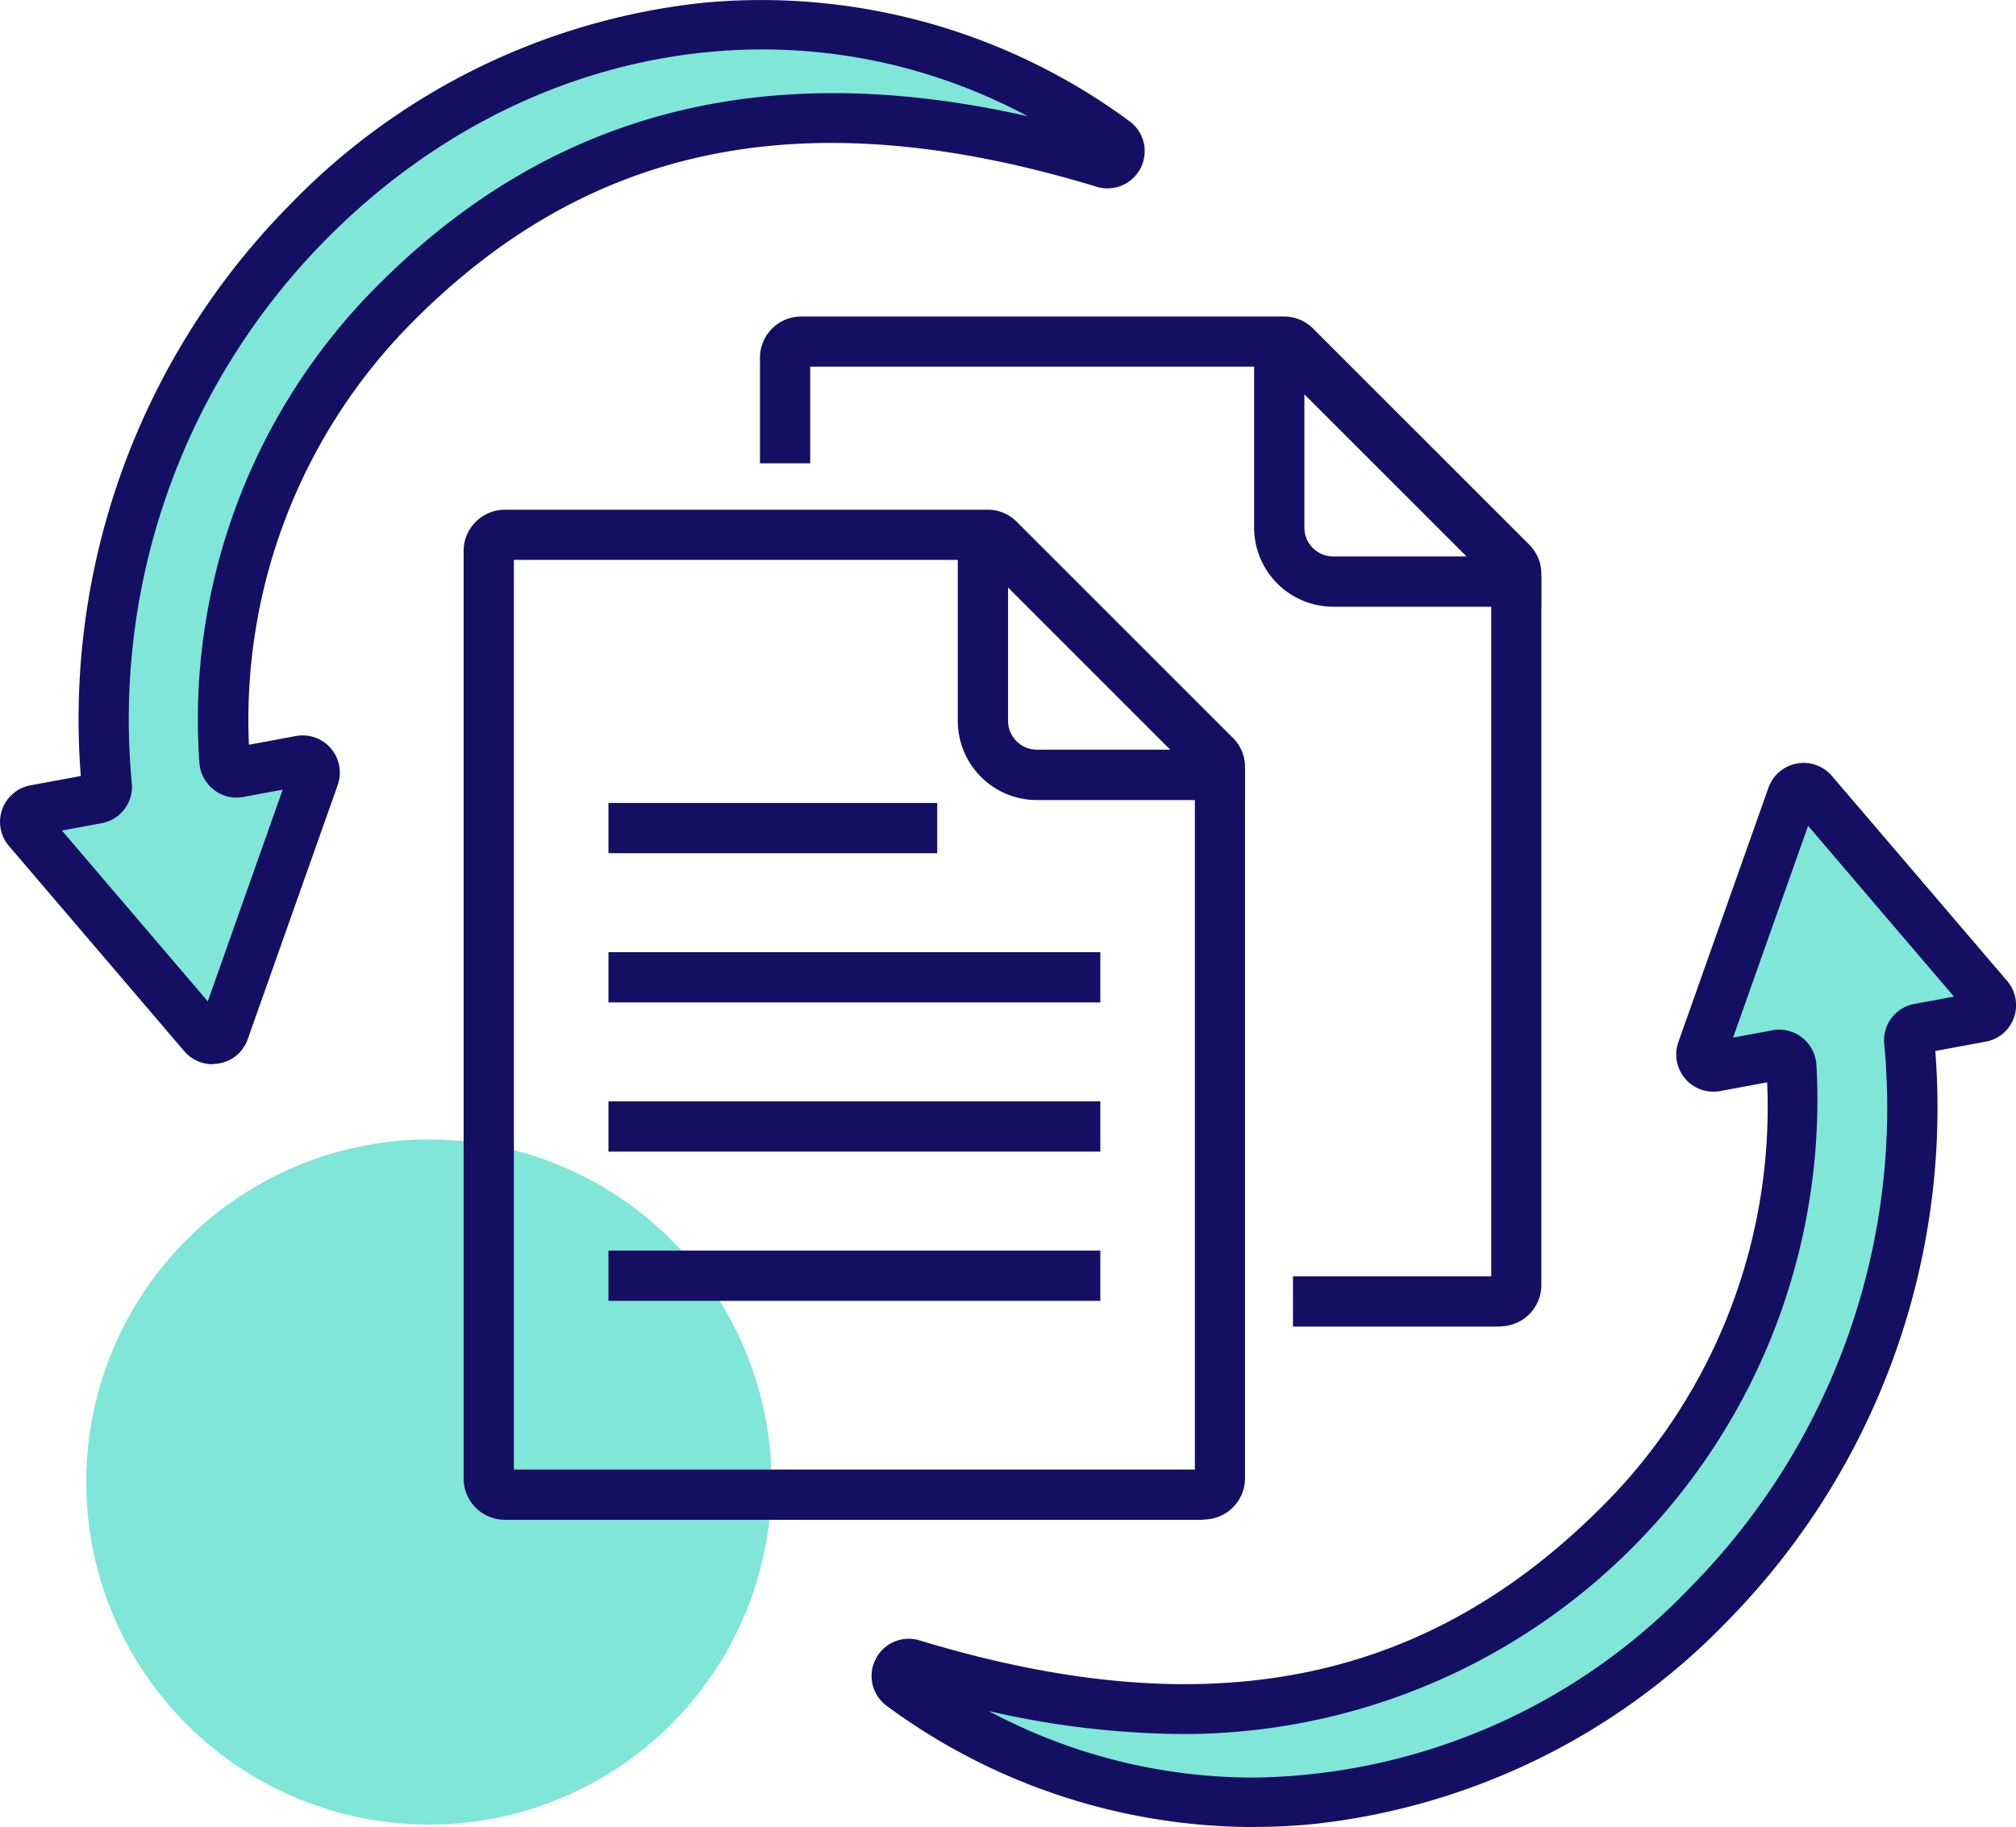 <?xml version="1.0" encoding="UTF-8"?>
<svg xmlns="http://www.w3.org/2000/svg" width="99.29" height="90" viewBox="0 0 99.29 90">
  <g id="Layer_1" data-name="Layer 1" transform="translate(0.004 -0.003)">
    <circle id="Ellipse_167" data-name="Ellipse 167" cx="16.875" cy="16.875" r="16.875" transform="translate(4.244 56.132)" fill="#00ceb3" opacity="0.5"></circle>
    <g id="Group_3113" data-name="Group 3113" transform="translate(22.83 25.111)">
      <path id="Path_4956" data-name="Path 4956" d="M66.9,83.236H32.473A2.034,2.034,0,0,1,30.44,81.2V35.513a2.034,2.034,0,0,1,2.033-2.033H56.248a2.014,2.014,0,0,1,1.433.593l10.65,10.65a2.014,2.014,0,0,1,.593,1.433V81.189a2.034,2.034,0,0,1-2.033,2.033ZM32.915,80.761H66.456V46.35l-10.4-10.4H32.915v44.8Z" transform="translate(-30.44 -33.48)" fill="#150f63"></path>
      <g id="Group_3112" data-name="Group 3112" transform="translate(7.133 14.445)">
        <rect id="Rectangle_910" data-name="Rectangle 910" width="16.193" height="2.475" fill="#150f63"></rect>
        <rect id="Rectangle_911" data-name="Rectangle 911" width="24.226" height="2.475" transform="translate(0 7.35)" fill="#150f63"></rect>
        <rect id="Rectangle_912" data-name="Rectangle 912" width="24.226" height="2.475" transform="translate(0 14.7)" fill="#150f63"></rect>
        <rect id="Rectangle_913" data-name="Rectangle 913" width="24.226" height="2.475" transform="translate(0 22.051)" fill="#150f63"></rect>
      </g>
      <path id="Path_4957" data-name="Path 4957" d="M77.028,47.843H66.79a3.9,3.9,0,0,1-3.9-3.9V33.72h1.35A2.345,2.345,0,0,1,65.9,34.4L76.338,44.85a2.344,2.344,0,0,1,.69,1.658v1.335ZM74.59,46.605Zm-9.225-9.233v6.563A1.424,1.424,0,0,0,66.79,45.36h6.563l-7.988-7.988Z" transform="translate(-38.552 -33.54)" fill="#150f63"></path>
    </g>
    <g id="Group_3114" data-name="Group 3114" transform="translate(37.425 15.594)">
      <path id="Path_4958" data-name="Path 4958" d="M86.358,70.546H76.151V68.071h9.765V33.66l-10.4-10.4H52.375v4.763H49.9V22.823a2.034,2.034,0,0,1,2.033-2.033H75.708a2.014,2.014,0,0,1,1.433.593l10.65,10.65a2.014,2.014,0,0,1,.593,1.433V68.5a2.034,2.034,0,0,1-2.033,2.033Z" transform="translate(-49.9 -20.79)" fill="#150f63"></path>
      <path id="Path_4959" data-name="Path 4959" d="M96.488,35.143H86.25a3.9,3.9,0,0,1-3.9-3.9V21.02H83.7a2.345,2.345,0,0,1,1.658.683L95.8,32.15a2.344,2.344,0,0,1,.69,1.658v1.335Zm-2.438-1.23ZM84.825,24.68v6.563a1.424,1.424,0,0,0,1.425,1.425h6.563L84.825,24.68Z" transform="translate(-58.012 -20.847)" fill="#150f63"></path>
    </g>
    <g id="Group_3115" data-name="Group 3115" transform="translate(-0.004 0.003)">
      <path id="Path_4960" data-name="Path 4960" d="M55.293,7.38a.592.592,0,0,1-.525,1.043C40.2,4,28.863,6.248,19.727,15.518A28.927,28.927,0,0,0,11.47,37.9a.594.594,0,0,0,.7.548l3.03-.563a.594.594,0,0,1,.668.78l-2.22,6.27-2.22,6.27a.6.6,0,0,1-1.013.188l-4.32-5.055-4.32-5.055a.592.592,0,0,1,.345-.968l3.053-.563a.6.6,0,0,0,.48-.645,34.819,34.819,0,0,1,9.87-27.713C26.77-.03,43.256-1.463,55.293,7.38Z" transform="translate(-0.404 -0.415)" fill="#00ceb3" opacity="0.5"></path>
      <path id="Path_4961" data-name="Path 4961" d="M10.469,52.427a1.834,1.834,0,0,1-1.4-.645L.434,41.672A1.829,1.829,0,0,1,1.5,38.687l2.475-.458A36.061,36.061,0,0,1,14.242,10.119,33.224,33.224,0,0,1,34.59.143,30.551,30.551,0,0,1,55.62,5.971h0A1.831,1.831,0,0,1,54,9.2c-14.243-4.328-24.983-2.175-33.8,6.78a27.775,27.775,0,0,0-7.943,20.708l2.31-.428a1.831,1.831,0,0,1,2.063,2.408L12.194,51.2a1.816,1.816,0,0,1-1.4,1.185,1.638,1.638,0,0,1-.33.03ZM3.044,40.914l7.185,8.415L13.919,38.9l-1.935.36a1.814,1.814,0,0,1-1.455-.353,1.855,1.855,0,0,1-.713-1.328,30.242,30.242,0,0,1,8.61-23.341C26.955,5.573,37.515,2.768,50.618,5.731,39.42-.254,25.695,2,16,11.851A33.6,33.6,0,0,0,6.487,38.582,1.823,1.823,0,0,1,5,40.554l-1.95.36ZM54.15,7.966Z" transform="translate(0.004 -0.003)" fill="#150f63"></path>
    </g>
    <g id="Group_3116" data-name="Group 3116" transform="translate(42.915 37.583)">
      <path id="Path_4962" data-name="Path 4962" d="M59.109,95.972a.592.592,0,0,1,.525-1.043C74.2,99.355,85.54,97.1,94.675,87.835a28.927,28.927,0,0,0,8.258-22.381.594.594,0,0,0-.7-.548l-3.03.563a.594.594,0,0,1-.668-.78l2.22-6.27,2.22-6.27a.6.6,0,0,1,1.013-.188l4.32,5.055,4.32,5.055a.592.592,0,0,1-.345.968l-3.053.563a.6.6,0,0,0-.48.645,34.819,34.819,0,0,1-9.87,27.713c-11.243,11.423-27.728,12.855-39.759,4.013Z" transform="translate(-57.631 -50.52)" fill="#00ceb3" opacity="0.5"></path>
      <path id="Path_4963" data-name="Path 4963" d="M76.075,102.528a30.51,30.51,0,0,1-18.105-5.97,1.831,1.831,0,0,1,1.62-3.225c14.243,4.328,24.983,2.175,33.8-6.78a27.775,27.775,0,0,0,7.943-20.708l-2.31.428a1.831,1.831,0,0,1-2.063-2.408l4.44-12.54a1.837,1.837,0,0,1,3.12-.578l8.64,10.11a1.843,1.843,0,0,1,.33,1.8,1.816,1.816,0,0,1-1.4,1.185l-2.475.458A36.061,36.061,0,0,1,99.348,92.411,33.273,33.273,0,0,1,79,102.378c-.975.1-1.95.143-2.918.143ZM62.957,96.791a27.635,27.635,0,0,0,13.1,3.3,30.253,30.253,0,0,0,21.526-9.405A33.6,33.6,0,0,0,107.1,63.955a1.823,1.823,0,0,1,1.485-1.973l1.95-.36-7.185-8.415L99.656,63.64l1.935-.36a1.814,1.814,0,0,1,1.455.353,1.855,1.855,0,0,1,.713,1.328A31.23,31.23,0,0,1,72.55,97.946a43.582,43.582,0,0,1-9.585-1.14Z" transform="translate(-57.219 -50.109)" fill="#150f63"></path>
    </g>
  </g>
</svg>
